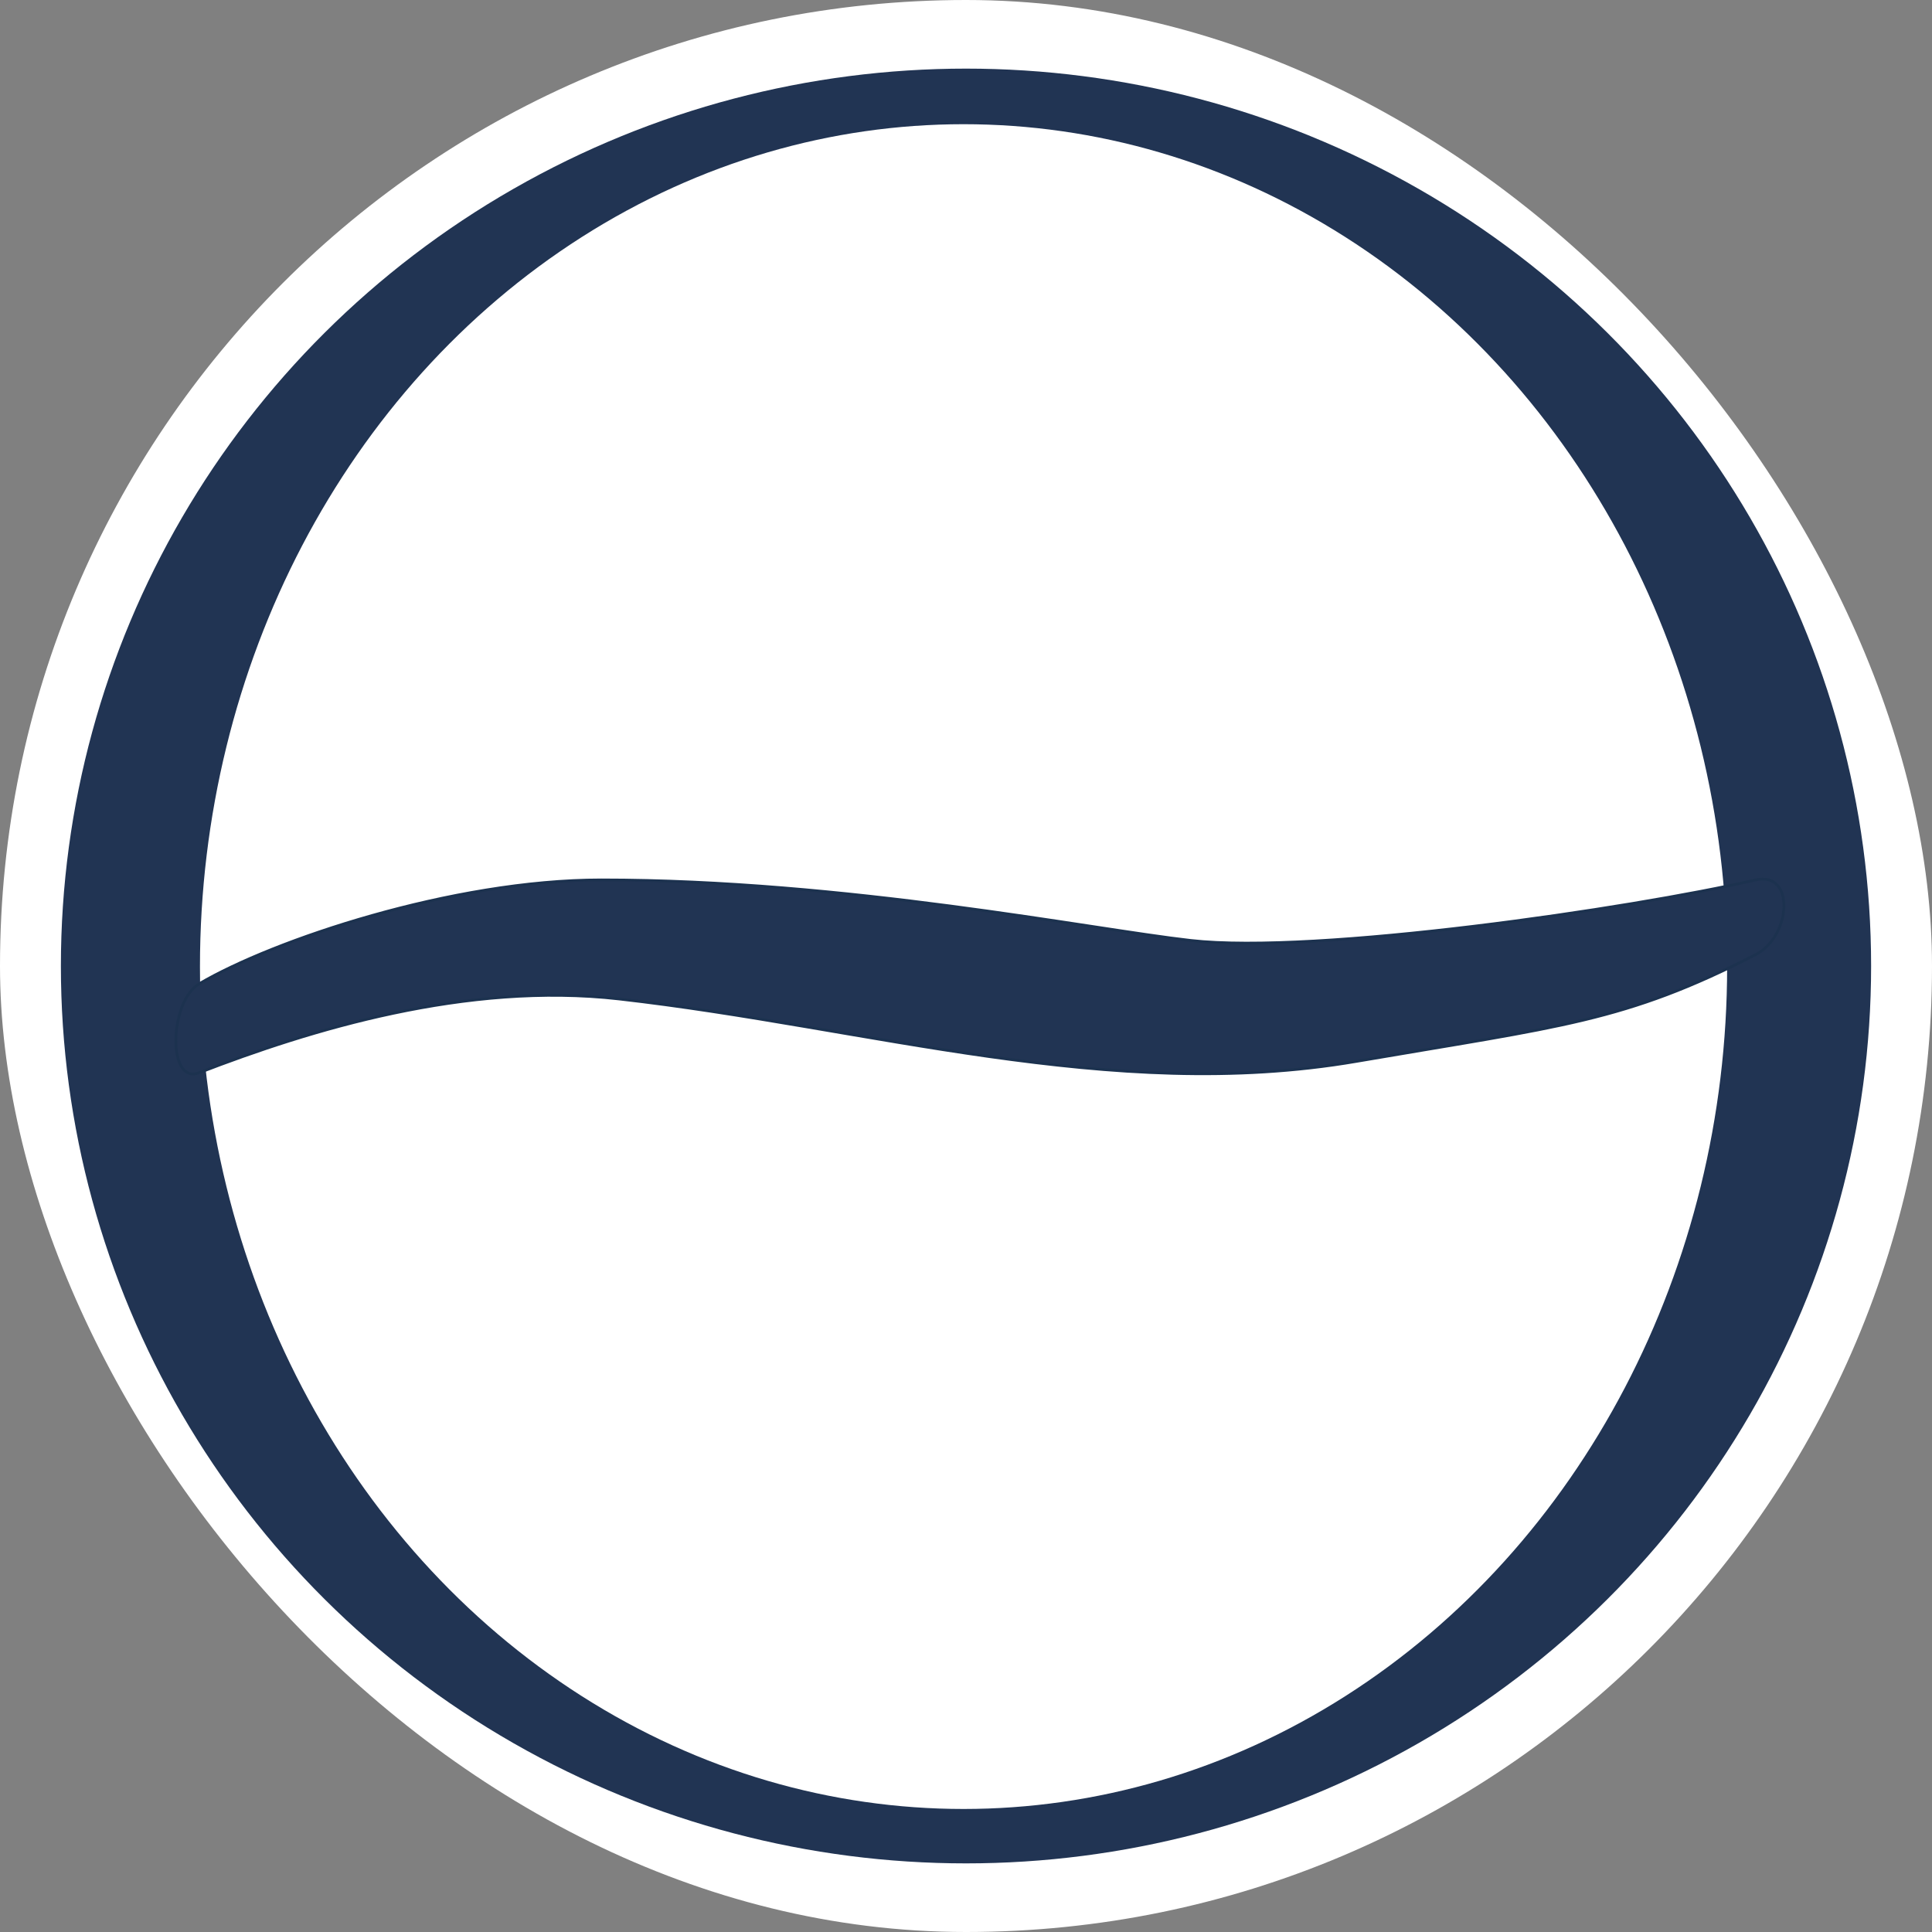 <svg width="56" height="56" viewBox="0 0 56 56" fill="none" xmlns="http://www.w3.org/2000/svg">
<rect x="0" y="0" width="56" height="56" fill="#808080" stroke="none"/>
<rect width="56" height="56" rx="28" fill="white"/>
<ellipse cx="28" cy="28" rx="26.235" ry="26.011" fill="#213453"/>
<ellipse cx="27.929" cy="28.017" rx="22.133" ry="24.417" fill="white"/>
<path d="M17.429 25.505C13.098 25.505 7.915 27.255 5.775 28.515C4.907 29.025 4.836 31.455 5.775 31.092C8.99 29.849 13.519 28.453 17.944 28.955C25.145 29.772 32.201 31.985 39.317 30.764C45.243 29.747 47.092 29.619 50.886 27.671C51.931 27.134 52.031 25.241 50.886 25.505C47.266 26.34 38.149 27.671 34.516 27.26C31.618 26.933 24.505 25.505 17.429 25.505Z" fill="#213453" stroke="#1C324F" stroke-width="0.08"/>
</svg>
